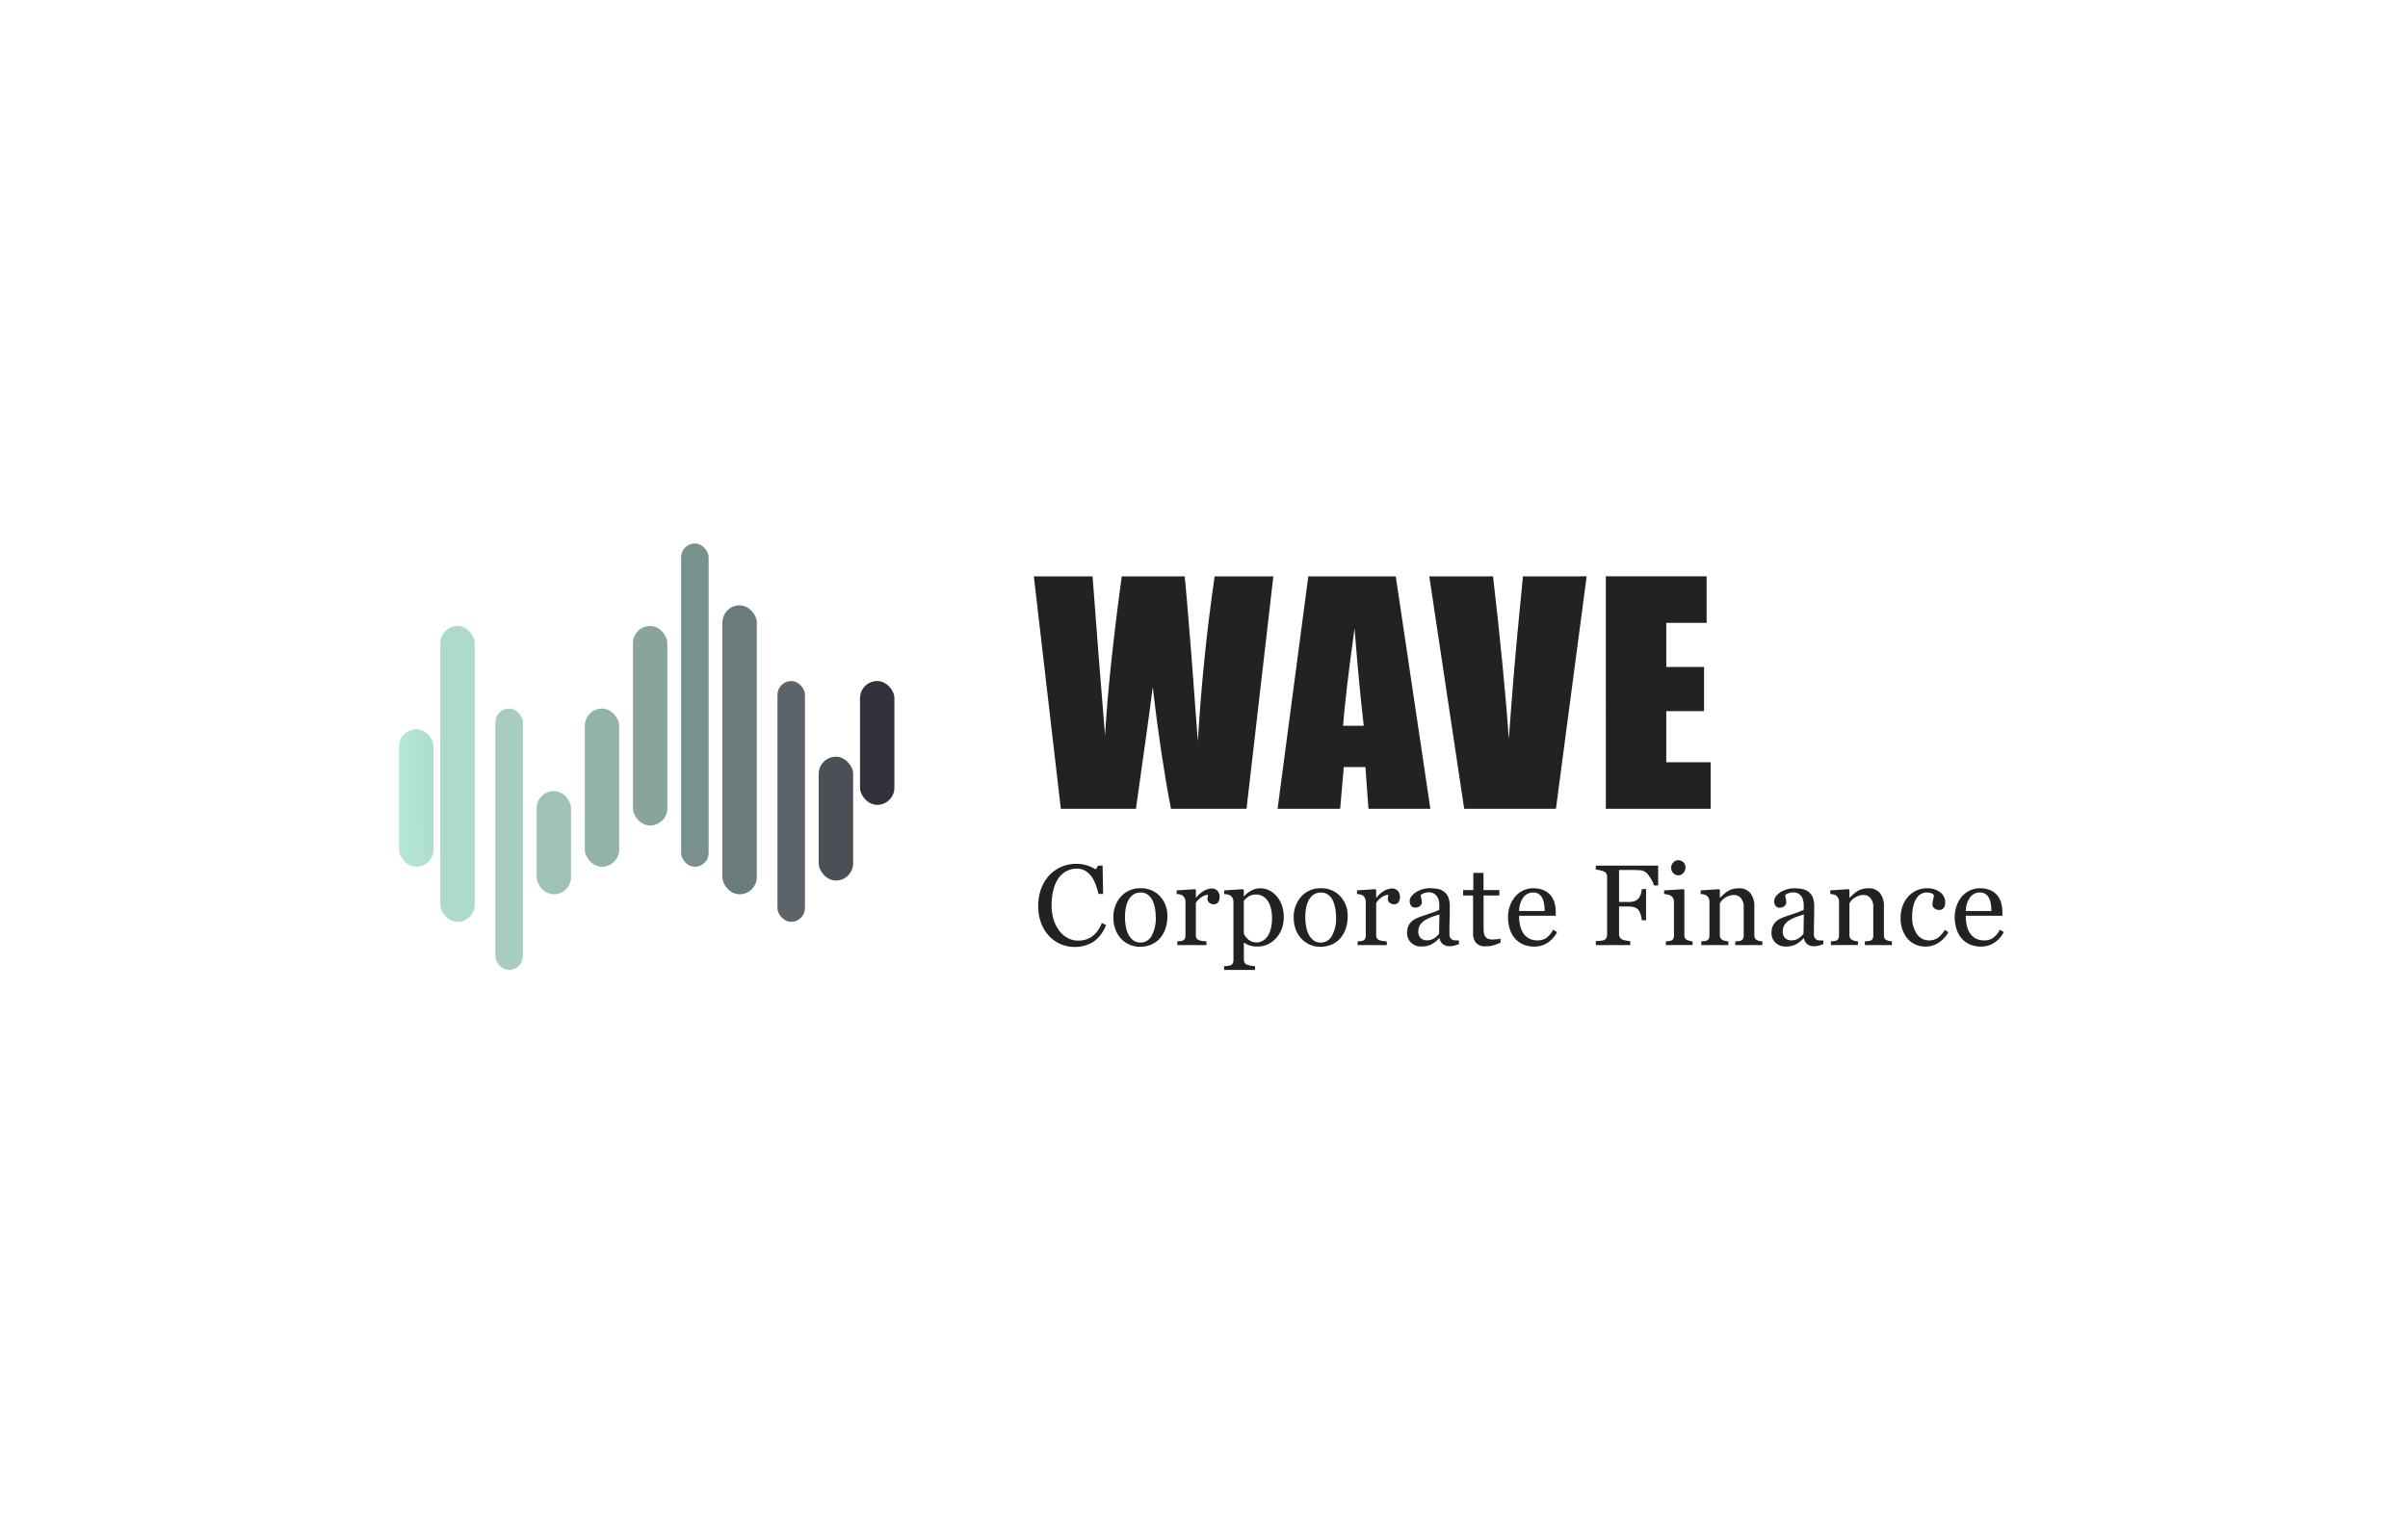 <svg xmlns="http://www.w3.org/2000/svg" xmlns:xlink="http://www.w3.org/1999/xlink" viewBox="0 0 350 220">
  <defs>
    <linearGradient id="linear-gradient" y1="0.5" x2="16.874" y2="0.233" gradientUnits="objectBoundingBox">
      <stop offset="0" stop-color="#b6e8d7"/>
      <stop offset="1" stop-color="#34343d"/>
    </linearGradient>
  </defs>
  <g id="Group_2" data-name="Group 2" transform="translate(-713 -417)">
    <rect id="Rectangle_30" data-name="Rectangle 30" width="350" height="220" transform="translate(713 417)" fill="none"/>
    <g id="Group_1" data-name="Group 1" transform="translate(-32 4)">
      <rect id="Rectangle_1" data-name="Rectangle 1" width="5" height="20" rx="2.5" transform="translate(803 519)" fill="url(#linear-gradient)"/>
      <rect id="Rectangle_2" data-name="Rectangle 2" width="5" height="43" rx="2.5" transform="translate(809 504)" fill="#addacb"/>
      <rect id="Rectangle_3" data-name="Rectangle 3" width="4" height="38" rx="2" transform="translate(817 516)" fill="#a6cdc0"/>
      <rect id="Rectangle_4" data-name="Rectangle 4" width="5" height="15" rx="2.5" transform="translate(823 528)" fill="#9ec2b8"/>
      <rect id="Rectangle_5" data-name="Rectangle 5" width="5" height="23" rx="2.5" transform="translate(830 516)" fill="#92b3a8"/>
      <rect id="Rectangle_6" data-name="Rectangle 6" width="5" height="29" rx="2.5" transform="translate(837 504)" fill="#89a59b"/>
      <rect id="Rectangle_7" data-name="Rectangle 7" width="4" height="47" rx="2" transform="translate(844 492)" fill="#79918d"/>
      <rect id="Rectangle_8" data-name="Rectangle 8" width="5" height="42" rx="2.5" transform="translate(850 501)" fill="#6a7b7b"/>
      <rect id="Rectangle_9" data-name="Rectangle 9" width="4" height="35" rx="2" transform="translate(858 512)" fill="#5b6569"/>
      <rect id="Rectangle_10" data-name="Rectangle 10" width="5" height="18" rx="2.5" transform="translate(864 523)" fill="#4a5055"/>
      <rect id="Rectangle_11" data-name="Rectangle 11" width="5" height="18" rx="2.5" transform="translate(870 512)" fill="#32303b"/>
      <path id="Path_2" data-name="Path 2" d="M34.814-64.823l-3.9,33.791H19.932q-1.5-7.785-2.651-17.7-.522,4.237-2.442,17.7H3.924L0-64.823H8.537l.9,11.792.918,11.375q.48-8.829,2.421-23.168h9.142q.188,1.482.96,11.145l.96,12.836q.731-12.252,2.442-23.982Zm17.792,0,5.03,33.791h-9L48.2-37.106H45.05l-.522,6.074h-9.1l4.467-33.791ZM47.951-43.1q-.668-5.74-1.336-14.172Q45.28-47.583,44.946-43.1Zm32.4-21.727L75.887-31.032H62.55L57.478-64.823h9.267q1.607,13.963,2.3,23.606.689-9.747,1.44-17.323l.605-6.282Zm2.785,0H97.79v6.762H91.925v6.408h5.489v6.428H91.925v7.43h6.449v6.762H83.139Z" transform="translate(895.267 561.607)" fill="#222"/>
      <path id="Path_1" data-name="Path 1" d="M6.472-11.063a4.978,4.978,0,0,1-1.983-.407,5.088,5.088,0,0,1-1.682-1.173A5.7,5.7,0,0,1,1.65-14.513,6.785,6.785,0,0,1,1.219-17a7.1,7.1,0,0,1,.424-2.513,5.891,5.891,0,0,1,1.173-1.943A5.139,5.139,0,0,1,4.566-22.7a5.347,5.347,0,0,1,2.158-.44,5.28,5.28,0,0,1,1.548.212,5.755,5.755,0,0,1,1.319.595l.334-.554h.652l.073,4.121H9.983a9.717,9.717,0,0,0-.391-1.307,5.051,5.051,0,0,0-.611-1.193,2.962,2.962,0,0,0-.929-.867,2.4,2.4,0,0,0-1.23-.314,3.164,3.164,0,0,0-1.47.35,3.346,3.346,0,0,0-1.177,1.034,5.1,5.1,0,0,0-.741,1.678,8.9,8.9,0,0,0-.269,2.272,6.964,6.964,0,0,0,.281,2.032,5.255,5.255,0,0,0,.8,1.625,3.865,3.865,0,0,0,1.234,1.083,3.255,3.255,0,0,0,1.592.391,3.431,3.431,0,0,0,1.214-.208,3.257,3.257,0,0,0,.961-.55,4.284,4.284,0,0,0,.717-.815,4.5,4.5,0,0,0,.5-.994l.611.293A5.046,5.046,0,0,1,9.225-11.8,5.013,5.013,0,0,1,6.472-11.063Zm13.519-4.366a5.307,5.307,0,0,1-.269,1.666,3.969,3.969,0,0,1-.766,1.389,3.564,3.564,0,0,1-1.3.969,4.178,4.178,0,0,1-1.662.318,3.745,3.745,0,0,1-1.458-.289,3.673,3.673,0,0,1-1.23-.843,4.031,4.031,0,0,1-.843-1.332,4.723,4.723,0,0,1-.314-1.763,4.383,4.383,0,0,1,1.1-3.079,3.708,3.708,0,0,1,2.871-1.2A3.7,3.7,0,0,1,18.9-18.455,4.175,4.175,0,0,1,19.992-15.429Zm-1.686.016a7.312,7.312,0,0,0-.122-1.291,4.082,4.082,0,0,0-.367-1.153,2.252,2.252,0,0,0-.684-.81,1.721,1.721,0,0,0-1.034-.305,1.826,1.826,0,0,0-1.071.31,2.282,2.282,0,0,0-.721.847,3.748,3.748,0,0,0-.367,1.132,7.479,7.479,0,0,0-.106,1.23,7.747,7.747,0,0,0,.126,1.446,4.174,4.174,0,0,0,.4,1.185,2.305,2.305,0,0,0,.7.819,1.751,1.751,0,0,0,1.038.3,1.813,1.813,0,0,0,1.613-.986A5.266,5.266,0,0,0,18.306-15.413Zm9.284-2.916a1.349,1.349,0,0,1-.2.737.69.69,0,0,1-.627.322.953.953,0,0,1-.7-.236.719.719,0,0,1-.24-.521,1.712,1.712,0,0,1,.029-.326q.029-.147.053-.293a1.8,1.8,0,0,0-.9.31,2.648,2.648,0,0,0-.872.88v4.675a.877.877,0,0,0,.11.464.665.665,0,0,0,.346.269,2.177,2.177,0,0,0,.525.122q.322.041.558.057v.538H21.44v-.538l.387-.033a1.483,1.483,0,0,0,.346-.065.586.586,0,0,0,.338-.257.917.917,0,0,0,.11-.476v-4.96a1.131,1.131,0,0,0-.118-.5.989.989,0,0,0-.33-.391,1.111,1.111,0,0,0-.367-.143,3.251,3.251,0,0,0-.456-.061v-.529l2.672-.179.114.114v1.132h.041a3.654,3.654,0,0,1,1.124-1,2.377,2.377,0,0,1,1.132-.342,1.107,1.107,0,0,1,.835.334A1.237,1.237,0,0,1,27.589-18.329ZM35.9-18.41a4.183,4.183,0,0,1,.745,1.324,5.183,5.183,0,0,1,.265,1.723,4.6,4.6,0,0,1-.318,1.739,4.258,4.258,0,0,1-.839,1.34,3.951,3.951,0,0,1-1.214.863,3.406,3.406,0,0,1-1.417.3,3.651,3.651,0,0,1-1.189-.163,2.813,2.813,0,0,1-.757-.383h-.065v2.411a.957.957,0,0,0,.114.489.66.66,0,0,0,.35.285,3.6,3.6,0,0,0,.558.143,4.059,4.059,0,0,0,.6.077v.546H28.239v-.546q.252-.016.489-.041a2.256,2.256,0,0,0,.424-.081.551.551,0,0,0,.342-.285,1.1,1.1,0,0,0,.1-.481v-8.544a.988.988,0,0,0-.122-.472,1.045,1.045,0,0,0-.318-.367,1.153,1.153,0,0,0-.407-.151,3.811,3.811,0,0,0-.5-.069v-.529l2.737-.179.114.1v.9l.065.016a3.516,3.516,0,0,1,1.051-.815,2.685,2.685,0,0,1,1.246-.326,2.977,2.977,0,0,1,1.372.318A3.376,3.376,0,0,1,35.9-18.41Zm-1.328,5.775a3.674,3.674,0,0,0,.481-1.173A6.616,6.616,0,0,0,35.2-15.3a6.036,6.036,0,0,0-.13-1.23,3.51,3.51,0,0,0-.407-1.091,2.278,2.278,0,0,0-.725-.766,1.919,1.919,0,0,0-1.075-.293,1.9,1.9,0,0,0-1.026.265,3.106,3.106,0,0,0-.733.631v4.749a1.769,1.769,0,0,0,.24.456,2.144,2.144,0,0,0,.371.407,2.34,2.34,0,0,0,.546.33,1.811,1.811,0,0,0,.717.126,1.759,1.759,0,0,0,.88-.24A2.04,2.04,0,0,0,34.568-12.635ZM46.2-15.429a5.307,5.307,0,0,1-.269,1.666,3.969,3.969,0,0,1-.766,1.389,3.564,3.564,0,0,1-1.3.969,4.178,4.178,0,0,1-1.662.318,3.745,3.745,0,0,1-1.458-.289,3.673,3.673,0,0,1-1.23-.843,4.031,4.031,0,0,1-.843-1.332,4.723,4.723,0,0,1-.314-1.763,4.383,4.383,0,0,1,1.1-3.079,3.708,3.708,0,0,1,2.871-1.2A3.7,3.7,0,0,1,45.1-18.455,4.175,4.175,0,0,1,46.2-15.429Zm-1.686.016A7.312,7.312,0,0,0,44.39-16.7a4.082,4.082,0,0,0-.367-1.153,2.252,2.252,0,0,0-.684-.81,1.721,1.721,0,0,0-1.034-.305,1.826,1.826,0,0,0-1.071.31,2.282,2.282,0,0,0-.721.847,3.748,3.748,0,0,0-.367,1.132,7.48,7.48,0,0,0-.106,1.23,7.747,7.747,0,0,0,.126,1.446,4.174,4.174,0,0,0,.4,1.185,2.305,2.305,0,0,0,.7.819,1.751,1.751,0,0,0,1.038.3,1.812,1.812,0,0,0,1.613-.986A5.266,5.266,0,0,0,44.512-15.413ZM53.8-18.329a1.349,1.349,0,0,1-.2.737.69.69,0,0,1-.627.322.953.953,0,0,1-.7-.236.719.719,0,0,1-.24-.521,1.712,1.712,0,0,1,.029-.326q.029-.147.053-.293a1.8,1.8,0,0,0-.9.31,2.648,2.648,0,0,0-.872.88v4.675a.877.877,0,0,0,.11.464.665.665,0,0,0,.346.269,2.177,2.177,0,0,0,.525.122q.322.041.558.057v.538H47.646v-.538l.387-.033a1.483,1.483,0,0,0,.346-.065.586.586,0,0,0,.338-.257.917.917,0,0,0,.11-.476v-4.96a1.131,1.131,0,0,0-.118-.5.988.988,0,0,0-.33-.391,1.111,1.111,0,0,0-.367-.143,3.251,3.251,0,0,0-.456-.061v-.529l2.672-.179.114.114v1.132h.041a3.654,3.654,0,0,1,1.124-1,2.377,2.377,0,0,1,1.132-.342,1.107,1.107,0,0,1,.835.334A1.237,1.237,0,0,1,53.8-18.329Zm8.575,6.85q-.383.138-.672.224a2.312,2.312,0,0,1-.656.086,1.6,1.6,0,0,1-1.014-.3,1.373,1.373,0,0,1-.485-.867H59.5a3.972,3.972,0,0,1-1.136.9,3.185,3.185,0,0,1-1.462.31,2.07,2.07,0,0,1-1.486-.554,1.909,1.909,0,0,1-.582-1.45,2.47,2.47,0,0,1,.13-.831,1.986,1.986,0,0,1,.391-.66,1.954,1.954,0,0,1,.538-.436,4.7,4.7,0,0,1,.627-.305q.367-.138,1.486-.513a11.142,11.142,0,0,0,1.511-.586v-.806a3.414,3.414,0,0,0-.045-.407,1.705,1.705,0,0,0-.191-.57,1.622,1.622,0,0,0-.46-.525A1.378,1.378,0,0,0,57.973-19a1.89,1.89,0,0,0-.7.126,1.264,1.264,0,0,0-.452.265,2.228,2.228,0,0,0,.077.481,2.491,2.491,0,0,1,.077.586.7.7,0,0,1-.257.521,1.013,1.013,0,0,1-.713.236.667.667,0,0,1-.6-.289,1.147,1.147,0,0,1-.191-.648,1.155,1.155,0,0,1,.265-.717,2.659,2.659,0,0,1,.688-.611,3.746,3.746,0,0,1,.888-.387,3.484,3.484,0,0,1,1.018-.159,6.67,6.67,0,0,1,1.193.094,2.191,2.191,0,0,1,.924.4,1.879,1.879,0,0,1,.631.819,3.493,3.493,0,0,1,.216,1.332q0,1.165-.024,2.065t-.024,1.967a1,1,0,0,0,.11.5.892.892,0,0,0,.338.318.83.83,0,0,0,.387.081q.265.008.542.008Zm-2.843-4.3q-.692.2-1.214.4a4.913,4.913,0,0,0-.969.489,2.2,2.2,0,0,0-.643.656,1.666,1.666,0,0,0-.236.9,1.27,1.27,0,0,0,.354.994,1.3,1.3,0,0,0,.9.318,1.85,1.85,0,0,0,1.018-.281,2.963,2.963,0,0,0,.741-.664Zm8.885,4.1q-.529.22-1,.371a3.844,3.844,0,0,1-1.157.151,1.733,1.733,0,0,1-1.421-.509,2.233,2.233,0,0,1-.411-1.438v-5.441h-1.45v-.782h1.482v-2.5h1.482v2.5h2.305v.782H65.953v4.488a8.044,8.044,0,0,0,.037.843,1.568,1.568,0,0,0,.175.591.838.838,0,0,0,.391.358,1.672,1.672,0,0,0,.7.122q.2,0,.6-.037a2.634,2.634,0,0,0,.558-.094Zm8.217-1.539a4.113,4.113,0,0,1-1.352,1.531,3.4,3.4,0,0,1-1.947.57,3.959,3.959,0,0,1-1.7-.342,3.334,3.334,0,0,1-1.2-.929,3.944,3.944,0,0,1-.7-1.368,5.78,5.78,0,0,1-.232-1.653,4.873,4.873,0,0,1,.248-1.535,4.332,4.332,0,0,1,.729-1.356,3.528,3.528,0,0,1,1.153-.933,3.322,3.322,0,0,1,1.543-.354,3.715,3.715,0,0,1,1.507.277,2.682,2.682,0,0,1,1.018.757,3.024,3.024,0,0,1,.558,1.075,4.716,4.716,0,0,1,.183,1.344v.538H71.116a6.3,6.3,0,0,0,.151,1.434,3.431,3.431,0,0,0,.476,1.132,2.266,2.266,0,0,0,.831.745,2.568,2.568,0,0,0,1.222.273,2.26,2.26,0,0,0,1.25-.338,3.347,3.347,0,0,0,1.014-1.218Zm-1.8-3.063a6.677,6.677,0,0,0-.077-.977,3,3,0,0,0-.248-.872,1.655,1.655,0,0,0-.513-.611,1.4,1.4,0,0,0-.839-.236,1.744,1.744,0,0,0-1.421.713,3.327,3.327,0,0,0-.615,1.983ZM91.329-20h-.611a4.182,4.182,0,0,0-.713-1.377,1.767,1.767,0,0,0-1.038-.806q-.253-.033-.6-.049t-.786-.016H85.643V-17.6h1.328a2.747,2.747,0,0,0,.937-.126,1.45,1.45,0,0,0,.57-.387,1.667,1.667,0,0,0,.3-.558,3.357,3.357,0,0,0,.175-.81h.619v4.537H88.95a3.591,3.591,0,0,0-.167-.815,2.089,2.089,0,0,0-.305-.66,1.222,1.222,0,0,0-.615-.411,3.163,3.163,0,0,0-.892-.11H85.643v3.983a1.06,1.06,0,0,0,.106.481.775.775,0,0,0,.375.342,2.89,2.89,0,0,0,.529.138,4.28,4.28,0,0,0,.619.09v.578H82.263v-.578q.244-.016.652-.053a1.945,1.945,0,0,0,.529-.094.7.7,0,0,0,.354-.314,1.058,1.058,0,0,0,.11-.5v-8.341a1.193,1.193,0,0,0-.09-.476.694.694,0,0,0-.375-.338,2.762,2.762,0,0,0-.591-.187,4.439,4.439,0,0,0-.591-.1v-.578h9.065Zm5,8.666H92.443v-.538l.387-.033a1.483,1.483,0,0,0,.346-.065.586.586,0,0,0,.338-.257.917.917,0,0,0,.11-.476v-4.96a.976.976,0,0,0-.118-.476,1.051,1.051,0,0,0-.33-.362,1.508,1.508,0,0,0-.448-.167,3.317,3.317,0,0,0-.538-.086v-.529l2.834-.179.114.114V-12.8a.922.922,0,0,0,.11.472.652.652,0,0,0,.346.277,2.8,2.8,0,0,0,.35.118,2.173,2.173,0,0,0,.383.061ZM95.3-22.629a1.186,1.186,0,0,1-.305.81.966.966,0,0,1-.753.346.952.952,0,0,1-.721-.33,1.078,1.078,0,0,1-.305-.753,1.122,1.122,0,0,1,.305-.782.947.947,0,0,1,.721-.334,1,1,0,0,1,.762.314A1.027,1.027,0,0,1,95.3-22.629Zm11.165,11.3h-3.934v-.538l.411-.033a1.549,1.549,0,0,0,.371-.065.586.586,0,0,0,.338-.257.917.917,0,0,0,.11-.476v-4.13a1.951,1.951,0,0,0-.4-1.319,1.253,1.253,0,0,0-.981-.464,2.234,2.234,0,0,0-.79.134,2.8,2.8,0,0,0-.635.33,1.8,1.8,0,0,0-.428.4,3.64,3.64,0,0,0-.232.346v4.618a.836.836,0,0,0,.114.456.733.733,0,0,0,.342.277,1.6,1.6,0,0,0,.371.122,3.334,3.334,0,0,0,.411.057v.538H97.6v-.538l.387-.033a1.483,1.483,0,0,0,.346-.065.586.586,0,0,0,.338-.257.917.917,0,0,0,.11-.476v-4.96a1.106,1.106,0,0,0-.118-.509,1.011,1.011,0,0,0-.33-.379,1.111,1.111,0,0,0-.367-.143,3.251,3.251,0,0,0-.456-.061v-.529l2.672-.179.114.114v1.132h.041q.2-.2.489-.468a4.255,4.255,0,0,1,.554-.444,2.917,2.917,0,0,1,.717-.326,3.124,3.124,0,0,1,.937-.13,2.032,2.032,0,0,1,1.715.721,3.051,3.051,0,0,1,.558,1.918v4.178a.941.941,0,0,0,.1.46.646.646,0,0,0,.334.273,2.151,2.151,0,0,0,.338.114,2.626,2.626,0,0,0,.4.049Zm8.877-.147q-.383.138-.672.224a2.312,2.312,0,0,1-.656.086,1.6,1.6,0,0,1-1.014-.3,1.373,1.373,0,0,1-.485-.867h-.049a3.972,3.972,0,0,1-1.136.9,3.186,3.186,0,0,1-1.462.31,2.07,2.07,0,0,1-1.486-.554,1.909,1.909,0,0,1-.582-1.45,2.47,2.47,0,0,1,.13-.831,1.986,1.986,0,0,1,.391-.66,1.955,1.955,0,0,1,.538-.436,4.7,4.7,0,0,1,.627-.305q.367-.138,1.486-.513a11.141,11.141,0,0,0,1.511-.586v-.806a3.411,3.411,0,0,0-.045-.407,1.705,1.705,0,0,0-.191-.57,1.622,1.622,0,0,0-.46-.525,1.378,1.378,0,0,0-.843-.224,1.89,1.89,0,0,0-.7.126,1.264,1.264,0,0,0-.452.265,2.228,2.228,0,0,0,.077.481,2.491,2.491,0,0,1,.077.586.7.7,0,0,1-.257.521,1.013,1.013,0,0,1-.713.236.667.667,0,0,1-.6-.289,1.147,1.147,0,0,1-.191-.648,1.155,1.155,0,0,1,.265-.717,2.658,2.658,0,0,1,.688-.611,3.746,3.746,0,0,1,.888-.387,3.483,3.483,0,0,1,1.018-.159,6.67,6.67,0,0,1,1.193.094,2.191,2.191,0,0,1,.924.4,1.879,1.879,0,0,1,.631.819,3.493,3.493,0,0,1,.216,1.332q0,1.165-.024,2.065t-.024,1.967a1,1,0,0,0,.11.5.892.892,0,0,0,.338.318.83.83,0,0,0,.387.081q.265.008.542.008Zm-2.843-4.3q-.692.2-1.214.4a4.913,4.913,0,0,0-.969.489,2.2,2.2,0,0,0-.643.656,1.666,1.666,0,0,0-.236.9,1.27,1.27,0,0,0,.354.994,1.3,1.3,0,0,0,.9.318,1.85,1.85,0,0,0,1.018-.281,2.963,2.963,0,0,0,.741-.664ZM125.3-11.332h-3.934v-.538l.411-.033a1.548,1.548,0,0,0,.371-.065.586.586,0,0,0,.338-.257.917.917,0,0,0,.11-.476v-4.13a1.951,1.951,0,0,0-.4-1.319,1.253,1.253,0,0,0-.981-.464,2.234,2.234,0,0,0-.79.134,2.8,2.8,0,0,0-.635.33,1.8,1.8,0,0,0-.428.4,3.637,3.637,0,0,0-.232.346v4.618a.836.836,0,0,0,.114.456.733.733,0,0,0,.342.277,1.6,1.6,0,0,0,.371.122,3.334,3.334,0,0,0,.411.057v.538h-3.934v-.538l.387-.033a1.483,1.483,0,0,0,.346-.065.586.586,0,0,0,.338-.257.917.917,0,0,0,.11-.476v-4.96a1.106,1.106,0,0,0-.118-.509,1.011,1.011,0,0,0-.33-.379,1.111,1.111,0,0,0-.367-.143,3.251,3.251,0,0,0-.456-.061v-.529l2.672-.179.114.114v1.132h.041q.2-.2.489-.468a4.255,4.255,0,0,1,.554-.444,2.917,2.917,0,0,1,.717-.326,3.124,3.124,0,0,1,.937-.13,2.032,2.032,0,0,1,1.715.721,3.051,3.051,0,0,1,.558,1.918v4.178a.941.941,0,0,0,.1.46.646.646,0,0,0,.334.273,2.15,2.15,0,0,0,.338.114,2.626,2.626,0,0,0,.4.049Zm4.983.212a3.393,3.393,0,0,1-2.729-1.157,4.625,4.625,0,0,1-.986-3.1,4.653,4.653,0,0,1,.265-1.584,4.371,4.371,0,0,1,.77-1.34,3.6,3.6,0,0,1,1.205-.933,3.55,3.55,0,0,1,1.58-.354,3.08,3.08,0,0,1,1.922.566,1.838,1.838,0,0,1,.741,1.543,1.334,1.334,0,0,1-.2.721.7.7,0,0,1-.643.314,1.058,1.058,0,0,1-.745-.244.73.73,0,0,1-.265-.546,3.07,3.07,0,0,1,.1-.753,4.142,4.142,0,0,0,.114-.566.721.721,0,0,0-.436-.338,2.188,2.188,0,0,0-.623-.086,1.727,1.727,0,0,0-.745.167,1.921,1.921,0,0,0-.688.615,3.293,3.293,0,0,0-.489,1.1,6.39,6.39,0,0,0-.187,1.653,4.208,4.208,0,0,0,.672,2.472,2.062,2.062,0,0,0,1.763.957A2.212,2.212,0,0,0,132-12.4a3.741,3.741,0,0,0,.99-1.148l.521.342a4.208,4.208,0,0,1-1.417,1.523A3.331,3.331,0,0,1,130.279-11.12Zm11.279-2.1a4.113,4.113,0,0,1-1.352,1.531,3.4,3.4,0,0,1-1.947.57,3.959,3.959,0,0,1-1.7-.342,3.334,3.334,0,0,1-1.2-.929,3.943,3.943,0,0,1-.7-1.368,5.781,5.781,0,0,1-.232-1.653,4.873,4.873,0,0,1,.248-1.535A4.332,4.332,0,0,1,135.4-18.3a3.528,3.528,0,0,1,1.153-.933,3.322,3.322,0,0,1,1.543-.354,3.715,3.715,0,0,1,1.507.277,2.682,2.682,0,0,1,1.018.757,3.024,3.024,0,0,1,.558,1.075,4.716,4.716,0,0,1,.183,1.344v.538h-5.319a6.3,6.3,0,0,0,.151,1.434,3.431,3.431,0,0,0,.476,1.132,2.266,2.266,0,0,0,.831.745,2.568,2.568,0,0,0,1.222.273,2.26,2.26,0,0,0,1.25-.338,3.347,3.347,0,0,0,1.014-1.218Zm-1.8-3.063a6.676,6.676,0,0,0-.077-.977,3,3,0,0,0-.248-.872,1.656,1.656,0,0,0-.513-.611,1.4,1.4,0,0,0-.839-.236,1.744,1.744,0,0,0-1.421.713,3.327,3.327,0,0,0-.615,1.983Z" transform="translate(894.684 561.716)" fill="#222"/>
    </g>
  </g>
</svg>
